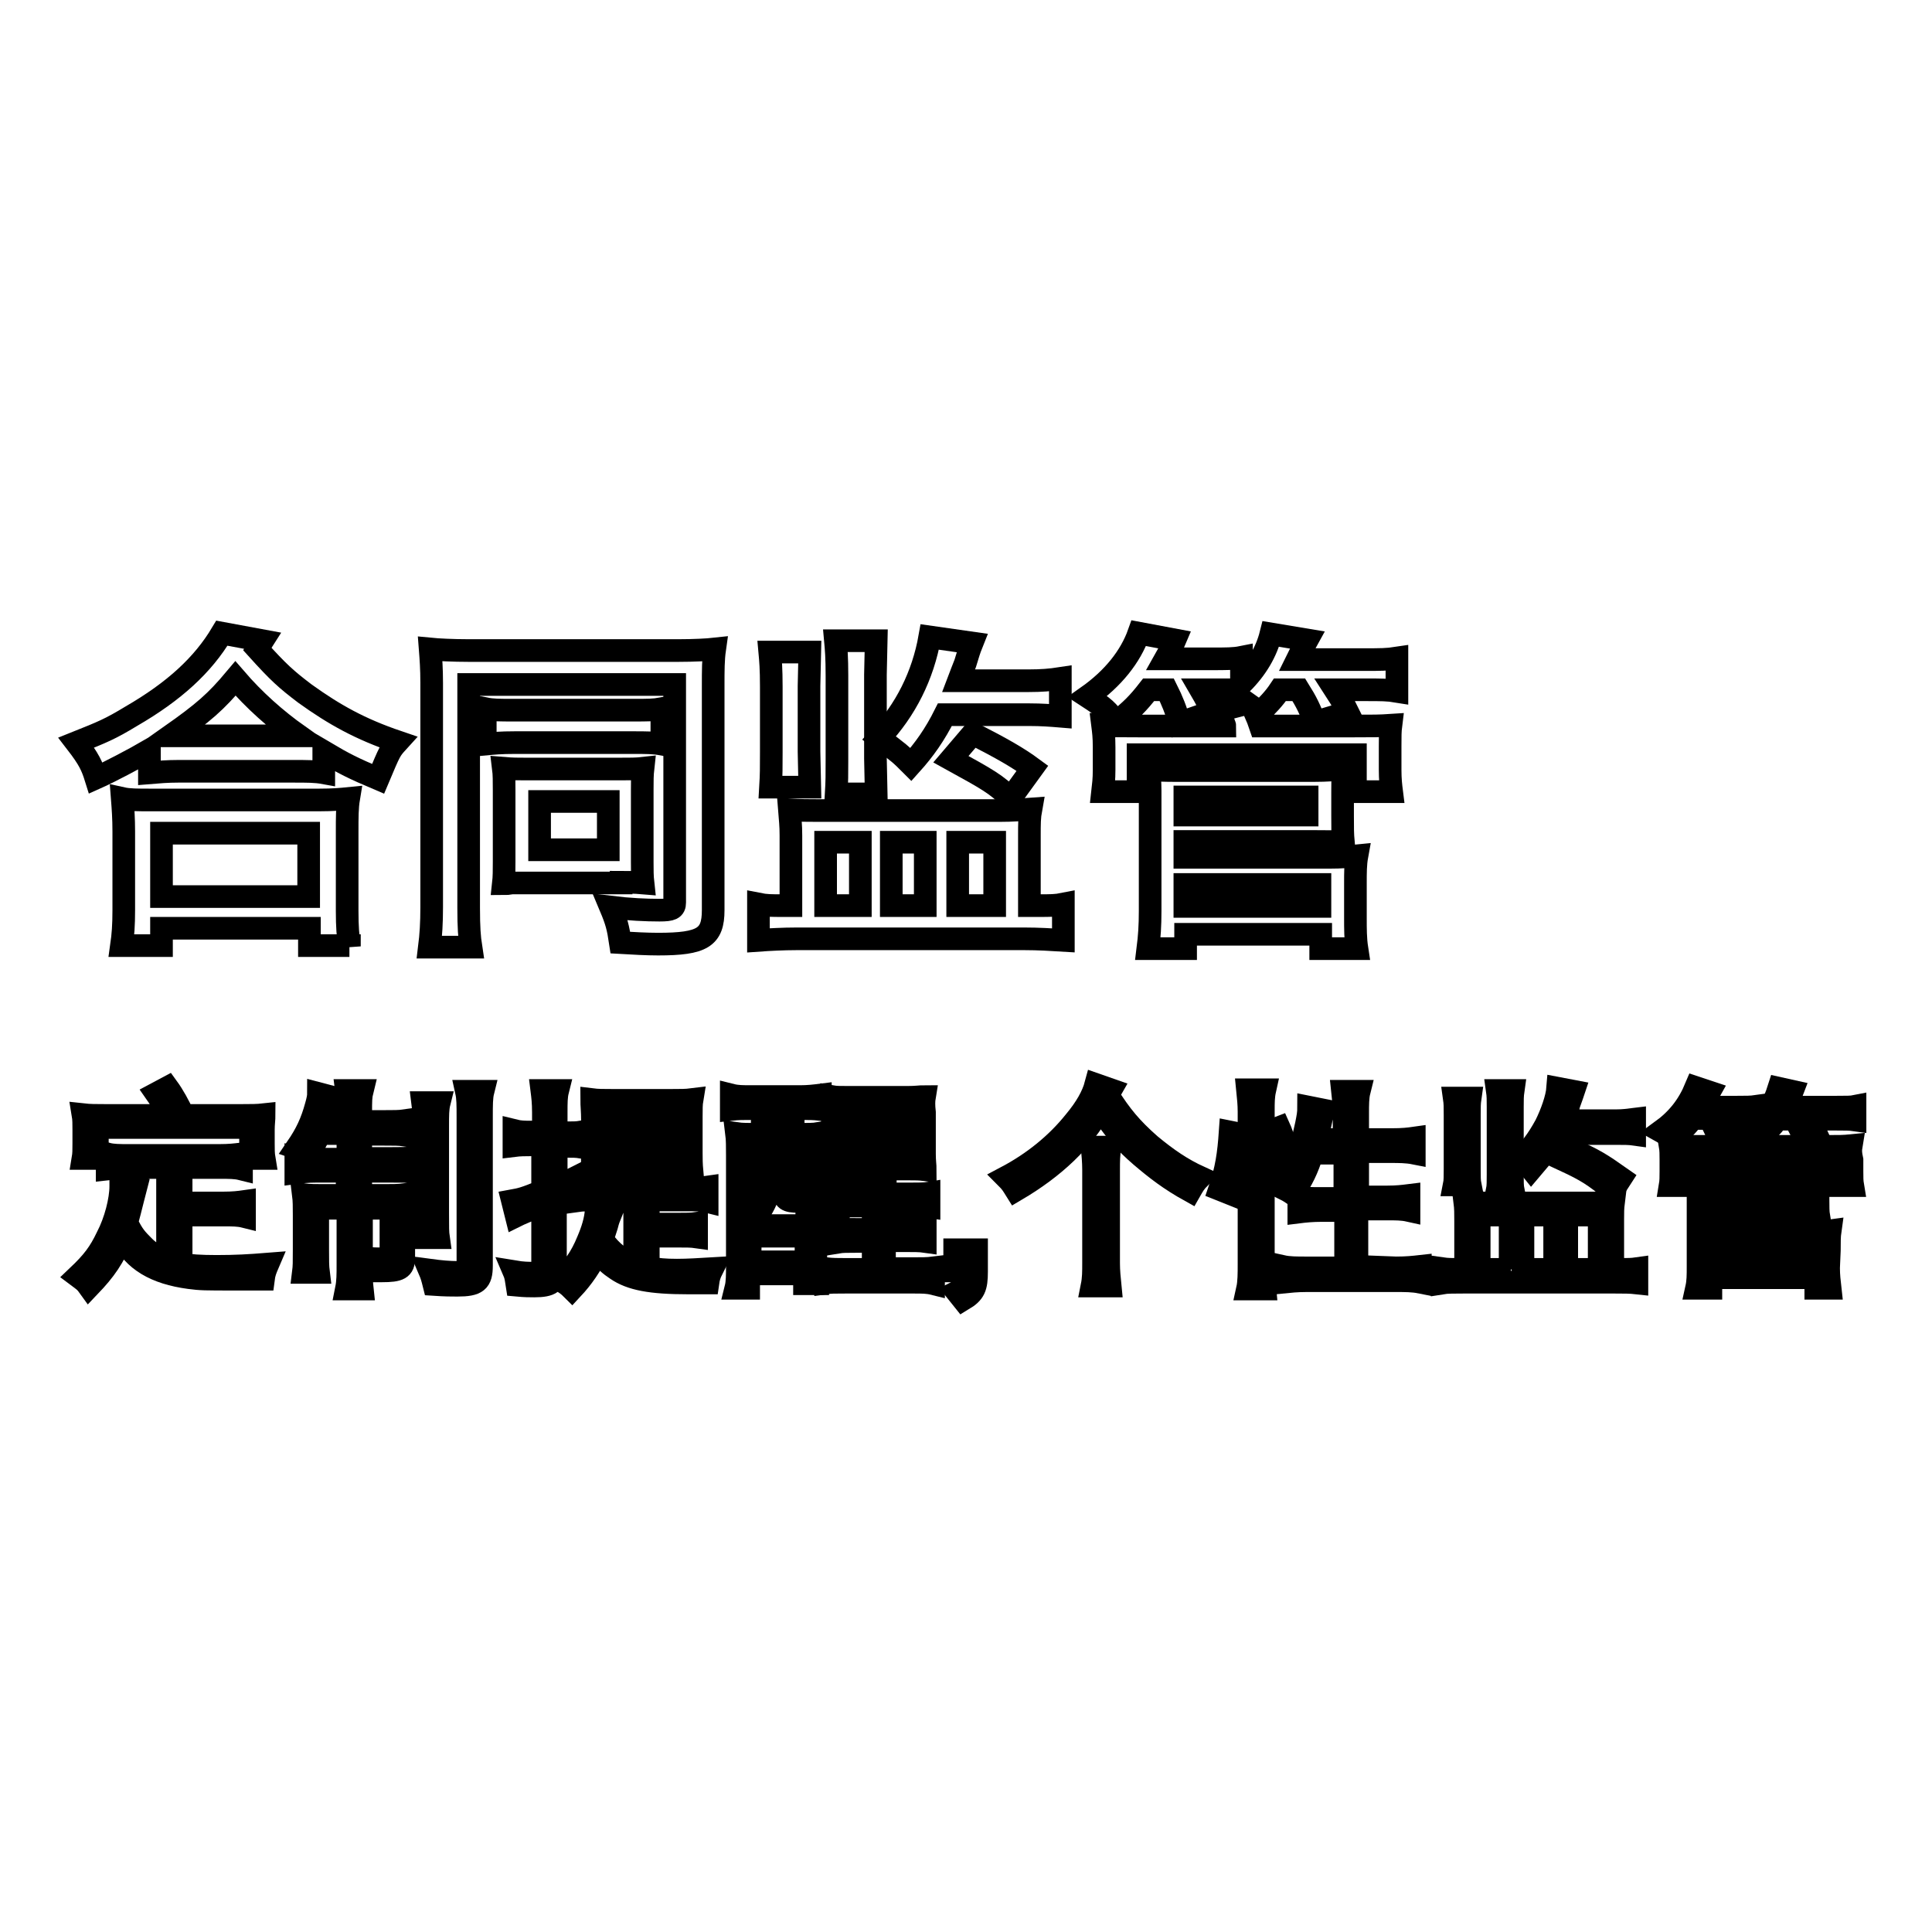 <?xml version="1.0" encoding="utf-8"?>
<!-- Svg Vector Icons : http://www.onlinewebfonts.com/icon -->
<!DOCTYPE svg PUBLIC "-//W3C//DTD SVG 1.1//EN" "http://www.w3.org/Graphics/SVG/1.1/DTD/svg11.dtd">
<svg version="1.1" xmlns="http://www.w3.org/2000/svg" xmlns:xlink="http://www.w3.org/1999/xlink" x="0px" y="0px" viewBox="0 0 256 256" enable-background="new 0 0 256 256" xml:space="preserve">
<g><g><path stroke-width="3" fill-opacity="0" stroke="#000000"  d="M19.8,99.4v3c1.2-0.1,2.4-0.2,3.8-0.2h15.3c1.8,0,2.9,0,4,0.2v-2.8c2.7,1.6,3.9,2.2,7.2,3.6c1.6-3.8,1.6-3.8,2.6-4.9c-5-1.7-8.4-3.6-12.3-6.4c-2.5-1.9-3.5-2.8-6.3-5.9l0.7-1.1l-5.4-1c-2.5,4.2-6.3,7.7-12,11c-2.8,1.7-3.8,2.1-7.3,3.5c1.7,2.2,2.1,3.1,2.6,4.7C14.5,102.3,17.9,100.5,19.8,99.4z M31.2,89.9c2.5,2.9,5.3,5.4,8.4,7.6c-0.2,0-0.2,0-0.8,0H23.7c-0.6,0-0.7,0-1.1,0C27,94.4,28.6,93,31.2,89.9z"/><path stroke-width="3" fill-opacity="0" stroke="#000000"  d="M46.3,125.4c-0.2-1.4-0.3-2.6-0.3-4.7v-10.5c0-1.9,0-3.2,0.2-4.4c-1,0.1-2.1,0.2-3.9,0.2H20c-1.8,0-2.9,0-3.8-0.2c0.1,1.3,0.2,2.6,0.2,4.4v10.4c0,2-0.1,3.3-0.3,4.7h5.3v-2.3H41v2.3H46.3z M21.4,118.8v-8.4h19.5v8.4H21.4z"/><path stroke-width="3" fill-opacity="0" stroke="#000000"  d="M82.3,116.9c1,0,1.7,0,2.9,0.1c-0.1-0.9-0.1-1.7-0.1-2.8l0,0v-9.5c0-1.3,0-2,0.1-2.9c-0.9,0.1-1.6,0.1-3.3,0.1H69.8c-1.2,0-1.9,0-3.1-0.1c0.1,0.8,0.1,1.7,0.1,2.9v9.5c0,1.1,0,2-0.1,2.9c0.5,0,0.5,0,1.1-0.1c0.2,0,1.4,0,2,0H82.3z M71.5,106.2h9.1v6.4h-9.1V106.2z"/><path stroke-width="3" fill-opacity="0" stroke="#000000"  d="M83.8,98.4c1.9,0,2.8,0,3.9,0.2v-4.7c-1.1,0.2-1.7,0.2-4,0.2H68.3c-2.3,0-3,0-4-0.2l0,0v4.7c1.1-0.1,2-0.2,3.9-0.2H83.8z"/><path stroke-width="3" fill-opacity="0" stroke="#000000"  d="M62.1,86.2c-2,0-4.1-0.1-5.1-0.2c0.1,1.3,0.2,2.6,0.2,4.5l0,0v29.7c0,2.1-0.1,3.7-0.3,5.3h5.5c-0.2-1.3-0.3-2.6-0.3-5.2V90.7h27.3v28.9c0,0.8-0.4,1-2,1c-1.8,0-4-0.1-6.5-0.4c0.8,1.9,1,2.7,1.3,4.7c1.7,0.1,3.5,0.2,5,0.2c5.9,0,7.3-0.9,7.3-4.5V90.9c0-2.1,0-3.5,0.2-4.9c-0.9,0.1-2.8,0.2-4.8,0.2L62.1,86.2L62.1,86.2z"/><path stroke-width="3" fill-opacity="0" stroke="#000000"  d="M120.7,101.3c1.8-2,3.2-4,4.5-6.6l0,0h11.2c1.6,0,2.9,0.1,4.1,0.2v-5c-1.3,0.2-2.5,0.3-4.2,0.3h-9.3c0.3-0.8,0.6-1.5,0.9-2.3c0.4-1.3,0.5-1.7,0.9-2.7l-5.6-0.8c-0.9,5.1-3.2,9.7-6.7,13.4C119.2,99.8,119.3,99.9,120.7,101.3z"/><path stroke-width="3" fill-opacity="0" stroke="#000000"  d="M135.8,124.4c1.7,0,3.5,0.1,5.1,0.2v-4.8c-1,0.2-1.7,0.2-3.3,0.2h-1.2v-9.2c0-1.7,0-2.5,0.2-3.6c-1.4,0.1-2.4,0.2-4.1,0.2h-24.2c-1.4,0-2.1,0-3.7-0.1c0.1,1.3,0.2,2,0.2,3.4l0,0v9.3h-1.1c-1.5,0-2.2,0-3.2-0.2v4.8c1.4-0.1,3.3-0.2,5-0.2H135.8L135.8,124.4z M126.9,111.6h4.9v8.4h-4.9V111.6z M118.1,111.6h4.5v8.4h-4.5V111.6z M109.4,111.6h4.6v8.4h-4.6V111.6z"/><path stroke-width="3" fill-opacity="0" stroke="#000000"  d="M102.2,99.7c0,2.1,0,2.9-0.1,4.6h5.2l-0.1-4.7v-8.7l0.1-4.5H102c0.1,1.1,0.2,2.2,0.2,4.6L102.2,99.7L102.2,99.7z"/><path stroke-width="3" fill-opacity="0" stroke="#000000"  d="M126,100.6c4.9,2.7,6,3.3,7.9,5.2l2.9-4c-1.9-1.4-4-2.6-7.9-4.6L126,100.6z"/><path stroke-width="3" fill-opacity="0" stroke="#000000"  d="M110.9,100.6c0,2.1,0,2.9-0.1,4.6h5.3l-0.1-4.7V89.4l0.1-4.5h-5.4c0.1,1.1,0.2,2.2,0.2,4.6L110.9,100.6L110.9,100.6z"/><path stroke-width="3" fill-opacity="0" stroke="#000000"  d="M179.8,125.7c-0.2-1.3-0.2-2.6-0.2-4.1v-4.5c0-1.5,0-2.6,0.2-3.7c-1,0.1-2,0.2-3.7,0.2H157v-2.1h17.3c1.5,0,2.6,0,3.7,0.1c-0.1-1.1-0.1-1.8-0.1-3.5v-3.2c0-1.3,0-2.1,0.1-3c-1.1,0.1-2.2,0.2-3.8,0.2h-18.2c-1.5,0-2.7,0-3.8-0.2c0.1,0.8,0.2,1.7,0.2,2.9v15.9c0,2-0.1,3.4-0.3,5h5v-1.9h17.9v1.9L179.8,125.7L179.8,125.7z M157,105.6h16.2v2.4H157V105.6z M157,120.1v-2.9h17.9v2.9H157z"/><path stroke-width="3" fill-opacity="0" stroke="#000000"  d="M147.9,95.7c2-1.6,2.9-2.5,4.3-4.3h2.4c0.7,1.4,1.2,2.6,1.7,4.4l4.3-1.5c-0.5-1.1-0.8-1.7-1.5-2.9h2.9c0.5,0,1.2,0,2,0c-0.2,0.1-0.4,0.3-0.7,0.5c0.9,0.5,1.3,0.8,2,1.3l-3.9,1c0.4,0.7,0.5,0.8,0.8,1.7c0,0.1,0.1,0.2,0.1,0.3h-11.5c-2.6,0-3.3,0-4.7-0.1c0.1,0.8,0.2,1.5,0.2,2.9v3c0,1.3-0.1,2-0.2,2.9h4.7V100h28.8v4.9h4.8c-0.1-0.8-0.2-1.6-0.2-2.9v-3.1c0-1.4,0-2,0.1-2.8c-1.5,0.1-2.3,0.1-4.8,0.1h-12.5c-0.2-0.6-0.4-1.1-0.8-2l0.5,0.5c1.3-1.3,2.1-2.1,2.9-3.3h2.5c1,1.6,1.5,2.6,2.1,4.3l4.4-1.3c-0.6-1.2-0.6-1.3-1.7-3h4.1c2,0,2.9,0,4.1,0.2v-4.4c-1.3,0.2-2.2,0.2-4.4,0.2h-8.8c0.4-0.8,0.8-1.7,1.3-2.6l-4.8-0.8c-0.6,2.4-1.9,4.6-3.9,6.6v-3.5c-1,0.2-2,0.2-4,0.2h-6.1c0.5-0.9,0.8-1.3,1.3-2.5l-4.8-0.9c-1.1,3.1-3.4,6-6.8,8.4C146.4,93.8,146.7,94.1,147.9,95.7z"/><path stroke-width="3" fill-opacity="0" stroke="#000000"  d="M152,125.7L152,125.7L152,125.7L152,125.7z"/><path stroke-width="3" fill-opacity="0" stroke="#000000"  d="M35,147.7c-0.9,0.1-1.8,0.1-2.9,0.1l0,0l0,0h-7.8c-0.6-1.3-1.3-2.6-2.1-3.7l-1.5,0.8c0.7,1,1.3,1.9,1.7,2.9h-8.5c-1.2,0-2,0-2.9-0.1c0.1,0.6,0.1,1.2,0.1,2v1.8c0,0.9,0,1.4-0.1,2h1.9v-4.1h20.3v4.1H35c-0.1-0.6-0.1-1.2-0.1-2v-1.8C34.9,148.9,35,148.3,35,147.7z"/><path stroke-width="3" fill-opacity="0" stroke="#000000"  d="M24,167.5V161h5.6c1.2,0,2,0,2.8,0.2v-2c-0.7,0.1-1.5,0.2-2.8,0.2H24v-4.7h5.1c1.3,0,2.1,0,2.9,0.2v-2c-0.8,0.1-1.6,0.2-2.9,0.2h-12c-1.3,0-2.1,0-2.9-0.2v2c0.9-0.1,1.6-0.2,2.9-0.2l0,0l0,0h5.1V167c-1.4-0.5-2.3-1-3.1-1.8c-1-1-1.5-1.5-2.3-3.2c0.2-0.7,0.6-2.3,0.8-3.1c0.3-1.1,0.3-1.1,0.4-1.5l-2-0.4c0,0.1,0,0.2,0,0.2c0,1.8-0.7,4.6-1.8,6.7c-1,2.1-1.9,3.3-3.9,5.2c0.8,0.6,1,0.7,1.5,1.4c2.2-2.3,3.2-3.8,4.4-6.6c1.5,3.1,4.4,4.8,8.9,5.4c1.5,0.2,2,0.2,6.1,0.2c0.9,0,1.9,0,3.7,0c0.1-0.8,0.3-1.3,0.6-2c-2.5,0.2-4.3,0.3-6.8,0.3C26.6,167.8,25.1,167.7,24,167.5z"/><path stroke-width="3" fill-opacity="0" stroke="#000000"  d="M64.1,144.6L64.1,144.6L64.1,144.6z"/><path stroke-width="3" fill-opacity="0" stroke="#000000"  d="M62,148.1v19.6c0,0.7-0.2,0.9-1.4,0.9c-1,0-2.2-0.1-3.7-0.3c0.3,0.7,0.4,1.1,0.6,1.9c1.5,0.1,2.3,0.1,3.1,0.1c2.6,0,3.2-0.5,3.2-2.6v-19.6c0-1.7,0-2.7,0.2-3.5h-2.2C62,145.5,62,146.4,62,148.1z"/><path stroke-width="3" fill-opacity="0" stroke="#000000"  d="M47.8,153.7v-3.4h3c1.4,0,2.1,0,2.8,0.1v-1.9c-0.7,0.1-1.4,0.1-2.8,0.1h-3v-1.2c0-1.5,0-2.1,0.2-2.9h-2.1c0.1,0.8,0.2,1.5,0.2,3l0,0l0,0v1.1H43c0.1-0.4,0.4-1.1,0.6-1.7c0.2-0.6,0.3-1.2,0.5-1.5l-1.9-0.5c0,0.4-0.1,0.9-0.3,1.6c-0.6,2.2-1.3,3.7-2.6,5.6c0.6,0.2,1.1,0.5,1.6,0.8c0.6-1,1.2-2,1.5-2.7h3.7v3.4h-4.2c-1.2,0-1.9,0-2.7-0.2v2c0.8-0.1,1.5-0.2,2.7-0.2H46v3.2h-3.1c-1,0-1.9,0-2.7-0.1c0.1,0.8,0.1,1.6,0.1,2.7v4.6c0,1.7,0,2.2-0.1,3h2c-0.1-0.8-0.1-1.6-0.1-3v-5.5h4v7.4c0,1.4,0,2.3-0.2,3.3H48c-0.1-0.9-0.1-1.7-0.1-3.3v-7.4h3.9v6.2c0,0.4-0.2,0.5-1.2,0.5c-0.7,0-1.3,0-1.9-0.1c0.2,0.6,0.3,1.1,0.3,1.7c0.9,0,1.2,0,1.6,0c2.3,0,2.9-0.3,2.9-1.7V161c0-1.2,0-1.9,0.1-2.7c-0.8,0.1-1.7,0.1-2.7,0.1h-3.1v-3.2h4c1.4,0,2.1,0,2.8,0.1v-1.9c-0.7,0.1-1.6,0.1-2.7,0.1H47.8L47.8,153.7z"/><path stroke-width="3" fill-opacity="0" stroke="#000000"  d="M56,164h2.1c-0.1-0.7-0.1-1.3-0.1-3.3v-11.4c0-1.6,0-2.4,0.2-3.2l0,0h-2.2c0.1,0.8,0.2,1.6,0.2,3.2v11.3C56.1,162.7,56.1,163.2,56,164z"/><path stroke-width="3" fill-opacity="0" stroke="#000000"  d="M85.9,168L85.9,168L85.9,168v-4.2h3.9c1.2,0,1.8,0,2.5,0.1v-1.8c-0.7,0.1-1.3,0.1-2.5,0.1h-3.9V159h5.2c1.1,0,1.8,0,2.6,0.2v-1.9c-0.7,0.1-1.5,0.2-2.6,0.2H79.1c-0.8,0-1.6,0-2.2-0.1v-1.7c-1.4,0.7-2,1.1-2.9,1.4c-0.1,0.1-0.1,0.1-0.3,0.1v-5.3H75c0.9,0,1.4,0,2,0.1V150c-0.6,0.1-1,0.1-2,0.1h-1.3v-2.7c0-1.3,0-2.1,0.2-2.9h-2.1c0.1,0.8,0.2,1.6,0.2,2.9v2.6h-1.7c-0.8,0-1.4,0-2.2-0.2v2c0.8-0.1,1.5-0.1,2.1-0.1h1.7v6.1c-2.4,1-2.9,1.1-4,1.3l0.5,2c0.4-0.2,1.6-0.7,3.5-1.5v8.3c0,0.6-0.2,0.8-1.1,0.8c-0.8,0-1.5,0-2.7-0.2c0.3,0.7,0.3,1.2,0.4,1.8c1.1,0.1,1.6,0.1,2.3,0.1c2.2,0,2.8-0.5,2.8-2v-9.5c0.9-0.4,1.9-0.8,2.9-1.4v1.6c0.7-0.1,1.3-0.1,2.4-0.1h5.2v8.6c-1.8-0.7-3.1-1.7-4.3-3.4c0.2-0.5,0.4-1.2,0.6-1.8c0.2-0.8,0.3-1,0.5-1.5l-1.9-0.5c-0.1,1.3-0.5,2.6-1.1,4c-0.9,2.2-1.9,3.6-3.6,5.3c0.6,0.3,1,0.6,1.5,1.1c1.4-1.5,2.5-3.1,3.4-5c1,1.3,1.6,1.8,2.5,2.4c1.9,1.3,4.5,1.8,9.5,1.8c0.6,0,0.6,0,2.6,0c0.1-0.7,0.2-1.1,0.6-1.9c-1.7,0.1-3.3,0.2-4.7,0.2C88.1,168.3,87.2,168.2,85.9,168z"/><path stroke-width="3" fill-opacity="0" stroke="#000000"  d="M91.7,145.7c-0.8,0.1-1.5,0.1-2.7,0.1h-7.9c-1.2,0-1.9,0-2.7-0.1c0,0.7,0.1,1.6,0.1,2.7v4.2c0,1,0,1.9-0.1,2.7c0.7,0,1.5-0.1,2.6-0.1l0,0h7.9c1.2,0,2.1,0,2.8,0.1c-0.1-1.1-0.1-1.7-0.1-2.6V148C91.6,146.9,91.6,146.3,91.7,145.7z M89.9,153.7h-9.7v-2.5h9.7V153.7z M89.9,149.8h-9.7v-2.4h9.7V149.8z"/><path stroke-width="3" fill-opacity="0" stroke="#000000"  d="M122.5,145.3c-0.6,0-1.1,0.1-2.2,0.1h-8c-1.1,0-1.5,0-2.1-0.1c0,0.6,0.1,1.3,0.1,2.1l0,0v5.5c0,0.9,0,1.5-0.1,2.1c0.7,0,1.2-0.1,2.2-0.1h8c1,0,1.4,0,2.2,0.1c0-0.6-0.1-1.1-0.1-2.1v-5.5C122.4,146.5,122.4,145.9,122.5,145.3z M120.7,153.5h-8.8v-2.6h8.8V153.5z M120.7,149.5h-8.8V147h8.8V149.5z"/><path stroke-width="3" fill-opacity="0" stroke="#000000"  d="M117.2,168.1v-3.7h2.8c1.1,0,1.9,0,2.6,0.1v-1.8c-0.6,0.1-1.4,0.1-2.6,0.1h-2.7v-3h3.2c1.2,0,1.9,0,2.6,0.1v-1.8c-0.6,0.1-1.4,0.1-2.6,0.1h-3.2V157c0-0.7,0-1,0.1-1.4h-1.9c0.1,0.4,0.1,0.8,0.1,1.4v1.3l0,0h-3.4c0.3-0.9,0.6-1.6,0.7-2.1l-1.6-0.5c-0.6,2.7-1.3,4.3-2.9,6.3c0.6,0.4,0.8,0.7,1.3,1.2c0.9-1.3,1.4-2.2,2-3.4h4v3.1h-2.3c-1.1,0-1.8,0-2.4-0.1v1.8c0.6-0.1,1.2-0.1,2.4-0.1h2.3v3.7h-3.7c-1,0-1.7,0-2.6-0.1v1.9c0.7-0.1,1.1-0.1,2.6-0.1h9.1c1.1,0,1.8,0,2.6,0.2V168c-0.8,0.1-1.6,0.1-2.7,0.1H117.2L117.2,168.1z"/><path stroke-width="3" fill-opacity="0" stroke="#000000"  d="M108.3,152.7c0-1.1,0-1.7,0.1-2.5c-0.6,0.1-1.3,0.1-2.6,0.1h-0.7l0,0v-3.4h1c1,0,1.7,0,2.6,0.1v-1.9c-0.8,0.1-1.6,0.2-2.7,0.2h-6.4c-1.2,0-1.9,0-2.7-0.2v1.9c0.9-0.1,1.6-0.1,2.7-0.1h1.4v3.4h-0.6c-1.4,0-2.1,0-2.8-0.1c0.1,0.8,0.1,1.7,0.1,2.9v14.5c0,1.4,0,2.3-0.2,3.1h1.7v-1.9h7.4v1.3h1.6c-0.1-1-0.1-1.7-0.1-2.7V152.7z M105.1,151.8h1.7l0,0l0,0v6.1c-0.1,0-0.1,0-0.1,0c-0.3,0-0.7,0-0.9,0c-0.5,0-0.6-0.1-0.6-0.5L105.1,151.8L105.1,151.8z M102.4,146.9h1.4v3.4h-1.4V146.9z M106.8,167.2h-7.4v-3.4h7.4V167.2z M106.8,162.4h-7.4v-10.7h1.7v0.2c0,4.1-0.4,6-1.5,7.5c0.3,0.3,0.7,0.7,1,1.3c1.4-2.1,1.9-4.2,1.9-8.9h1.4v6.1c0,1,0.3,1.3,1.9,1.3c0.2,0,0.8,0,1.1,0l0,0V162.4z"/><path stroke-width="3" fill-opacity="0" stroke="#000000"  d="M126.5,168.4h1.7c0,1.8-0.2,2.2-1.4,2.8l0.8,1c1.5-0.9,1.8-1.6,1.8-3.7l0,0v-2.9h-2.9L126.5,168.4L126.5,168.4z"/><path stroke-width="3" fill-opacity="0" stroke="#000000"  d="M146.8,145.1l0.4-0.7l-2-0.7c-0.4,1.5-1.3,3.1-2.8,4.9c-2.4,3-5.5,5.5-9.1,7.4c0.7,0.7,0.8,0.9,1.3,1.7c5.1-3,8.9-6.6,11.2-10.8c1.9,2.9,3.2,4.4,5.4,6.3c2,1.7,3.8,3.1,6.5,4.6c0.4-0.7,0.6-1.1,1.3-1.8c-2.4-1.1-4.3-2.4-6.6-4.3C149.9,149.5,148.5,147.8,146.8,145.1z"/><path stroke-width="3" fill-opacity="0" stroke="#000000"  d="M147.1,152h-2.4c0.1,0.9,0.2,1.9,0.2,3v12.4c0,1.1,0,2-0.2,3h2.4c-0.1-1-0.2-2-0.2-3V155C146.9,153.9,146.9,152.9,147.1,152z"/><path stroke-width="3" fill-opacity="0" stroke="#000000"  d="M169.5,149.4l-1.3,0.5c0.7,1.6,1,2.6,1.2,4.5l1.4-0.6C170.4,152.1,170,150.5,169.5,149.4z"/><path stroke-width="3" fill-opacity="0" stroke="#000000"  d="M179.8,167.8v-7.6h3.9c1.3,0,2.1,0,3,0.2v-2c-0.8,0.1-1.6,0.2-2.9,0.2h-3.9v-6h4.5c0.9,0,2,0,3,0.2v-2c-0.7,0.1-1.5,0.2-3,0.2h-4.5v-3.5c0-1.1,0-2.1,0.2-2.9h-2.2c0.1,0.9,0.2,1.9,0.2,2.9v3.5h-3.7c0.2-0.7,0.3-1.2,0.5-1.9c0.4-1.9,0.4-1.9,0.5-2l-2-0.4c0,0.8-0.1,1.3-0.3,2.3c-0.7,3.4-1.7,5.8-3.4,8.3c1,0.5,1,0.5,1.6,0.9c1.3-2,1.9-3.2,2.6-5.4h4.3v6h-3.3c-1.2,0-2.1,0-2.8-0.2v2c0.8-0.1,1.8-0.2,3-0.2h3.2v7.6h-5.2c-1.3,0-2.3,0-3.2-0.2v2.1c1-0.1,2-0.2,3.2-0.2h11.9c1.2,0,2.2,0,3.2,0.2v-2.1c-0.9,0.1-1.8,0.2-3.2,0.2L179.8,167.8L179.8,167.8z"/><path stroke-width="3" fill-opacity="0" stroke="#000000"  d="M167.6,144.4h-2.3c0.1,1,0.2,1.9,0.2,2.9v20.2c0,1.2,0,2.4-0.2,3.3h2.3c-0.1-1-0.2-2-0.2-3.2v-20.4C167.4,146.1,167.4,145.3,167.6,144.4z"/><path stroke-width="3" fill-opacity="0" stroke="#000000"  d="M161.6,157.6l1.5,0.6c0.8-2.7,1.2-4.8,1.4-7.9L163,150C162.8,152.9,162.5,155,161.6,157.6z"/><path stroke-width="3" fill-opacity="0" stroke="#000000"  d="M192.8,154.9c0,0.9,0,1.6-0.1,2.1h2.1c-0.1-0.5-0.1-1.1-0.1-2.1v-7.2c0-1,0-1.5,0.1-2.2h-2.1c0.1,0.7,0.1,1.2,0.1,2.2V154.9L192.8,154.9z"/><path stroke-width="3" fill-opacity="0" stroke="#000000"  d="M198.5,155.6c0,0.9,0,1.6-0.1,2.1h2.1c-0.1-0.5-0.1-1.1-0.1-2.1v-8.9c0-1,0-1.5,0.1-2.2h-2.1c0.1,0.7,0.1,1.2,0.1,2.2V155.6L198.5,155.6z"/><path stroke-width="3" fill-opacity="0" stroke="#000000"  d="M207.4,153.8c2.8,1.3,3.9,2,6.3,4l1.1-1.7c-2.7-1.9-3.5-2.4-6.4-3.7L207.4,153.8z"/><path stroke-width="3" fill-opacity="0" stroke="#000000"  d="M202.9,154.9c1.7-2,2.7-3.2,3.4-4.7h7.8c1.1,0,1.8,0,2.5,0.1v-2c-0.8,0.1-1.5,0.2-2.5,0.2h-7c0.5-1.2,0.6-1.3,0.8-2.2c0.4-1.1,0.5-1.4,0.6-1.7l-2.1-0.4c-0.1,1.3-0.8,3.3-1.6,4.9c-1.1,2-2,3.2-3.6,4.7C202.1,154.1,202.5,154.4,202.9,154.9z"/><path stroke-width="3" fill-opacity="0" stroke="#000000"  d="M213.7,168.2v-6.6c0-1,0-1.5,0.1-2.3c-1,0.1-1.7,0.1-2.8,0.1h-14.1c-1.1,0-1.7,0-2.8-0.1c0.1,0.8,0.1,1.5,0.1,2.5l0,0v6.4h-0.9c-1,0-1.5,0-2.2-0.1v1.9c0.6-0.1,1.7-0.1,2.8-0.1h20.1c1.2,0,2,0,2.9,0.1v-1.9c-0.7,0.1-1.2,0.1-2.3,0.1H213.7L213.7,168.2z M200.2,168.2H196v-7.2h4.1V168.2z M206,168.2h-4.2v-7.2h4.2V168.2z M211.9,168.2h-4.3v-7.2h4.3V168.2z"/><path stroke-width="3" fill-opacity="0" stroke="#000000"  d="M221.6,151c1.1-0.9,1.8-1.7,2.7-2.8l0,0h2.2c0.6,1,1,1.9,1.4,3.2l1.6-0.7c-0.4-0.9-0.7-1.6-1.3-2.5h2.3c1.3,0,1.4,0,2.2,0.1v-1.7c-0.7,0.1-1.3,0.1-2.5,0.1h-4.9c0.5-0.7,0.7-1.1,1.2-2l-1.8-0.6c-1,2.4-2.4,4.2-4.6,5.8C221,150.4,221.1,150.5,221.6,151z"/><path stroke-width="3" fill-opacity="0" stroke="#000000"  d="M243.4,146.7h-6.9c0.4-0.7,0.7-1.3,1-2.1l-1.8-0.4c-0.7,2.2-1.4,3.4-3.2,5c0.6,0.3,1.1,0.6,1.4,1c1-1.1,1.2-1.3,1.6-1.9h2.3c0.6,1,1,1.8,1.5,3.1l1.6-0.7c-0.4-0.9-0.8-1.6-1.4-2.4h3.8c1.2,0,1.8,0,2.5,0.1v-1.8C245.3,146.7,244.7,146.7,243.4,146.7z"/><path stroke-width="3" fill-opacity="0" stroke="#000000"  d="M242.4,165.7c0-1.1,0-1.9,0.1-2.6c-0.7,0.1-1.4,0.1-2.7,0.1h-13.1v-2.1h11.4c1.3,0,2,0,2.9,0.1c-0.1-0.6-0.1-1.2-0.1-2.2v-1.7c0-1,0-1.6,0.1-2.1c-0.9,0.1-1.7,0.1-2.9,0.1h-10.3c-1.2,0-2,0-2.9-0.1c0.1,0.7,0.1,1.1,0.1,2.1v10.5c0,1.2,0,2-0.2,2.9l0,0l0,0h1.9v-1.4h13.9v1.4h1.9c-0.1-0.9-0.2-1.7-0.2-2.7L242.4,165.7L242.4,165.7z M226.8,156.9h12.4v2.7h-12.4V156.9z M240.6,167.8h-13.9v-3h13.9V167.8z"/><path stroke-width="3" fill-opacity="0" stroke="#000000"  d="M245.3,151.8c-1,0.1-1.6,0.1-3,0.1h-8.2c-0.7-1-1.3-1.8-1.7-2.4l-1.5,0.7c0.6,0.7,0.8,1,1.2,1.7h-8c-1.3,0-2,0-2.8-0.1c0.1,0.6,0.1,1.1,0.1,1.9v1.5c0,0.8,0,1.3-0.1,1.9h1.9v-3.6h20.4v3.6h1.9c-0.1-0.6-0.1-1-0.1-1.9v-1.5C245.2,152.8,245.2,152.4,245.3,151.8z"/></g></g>
</svg>